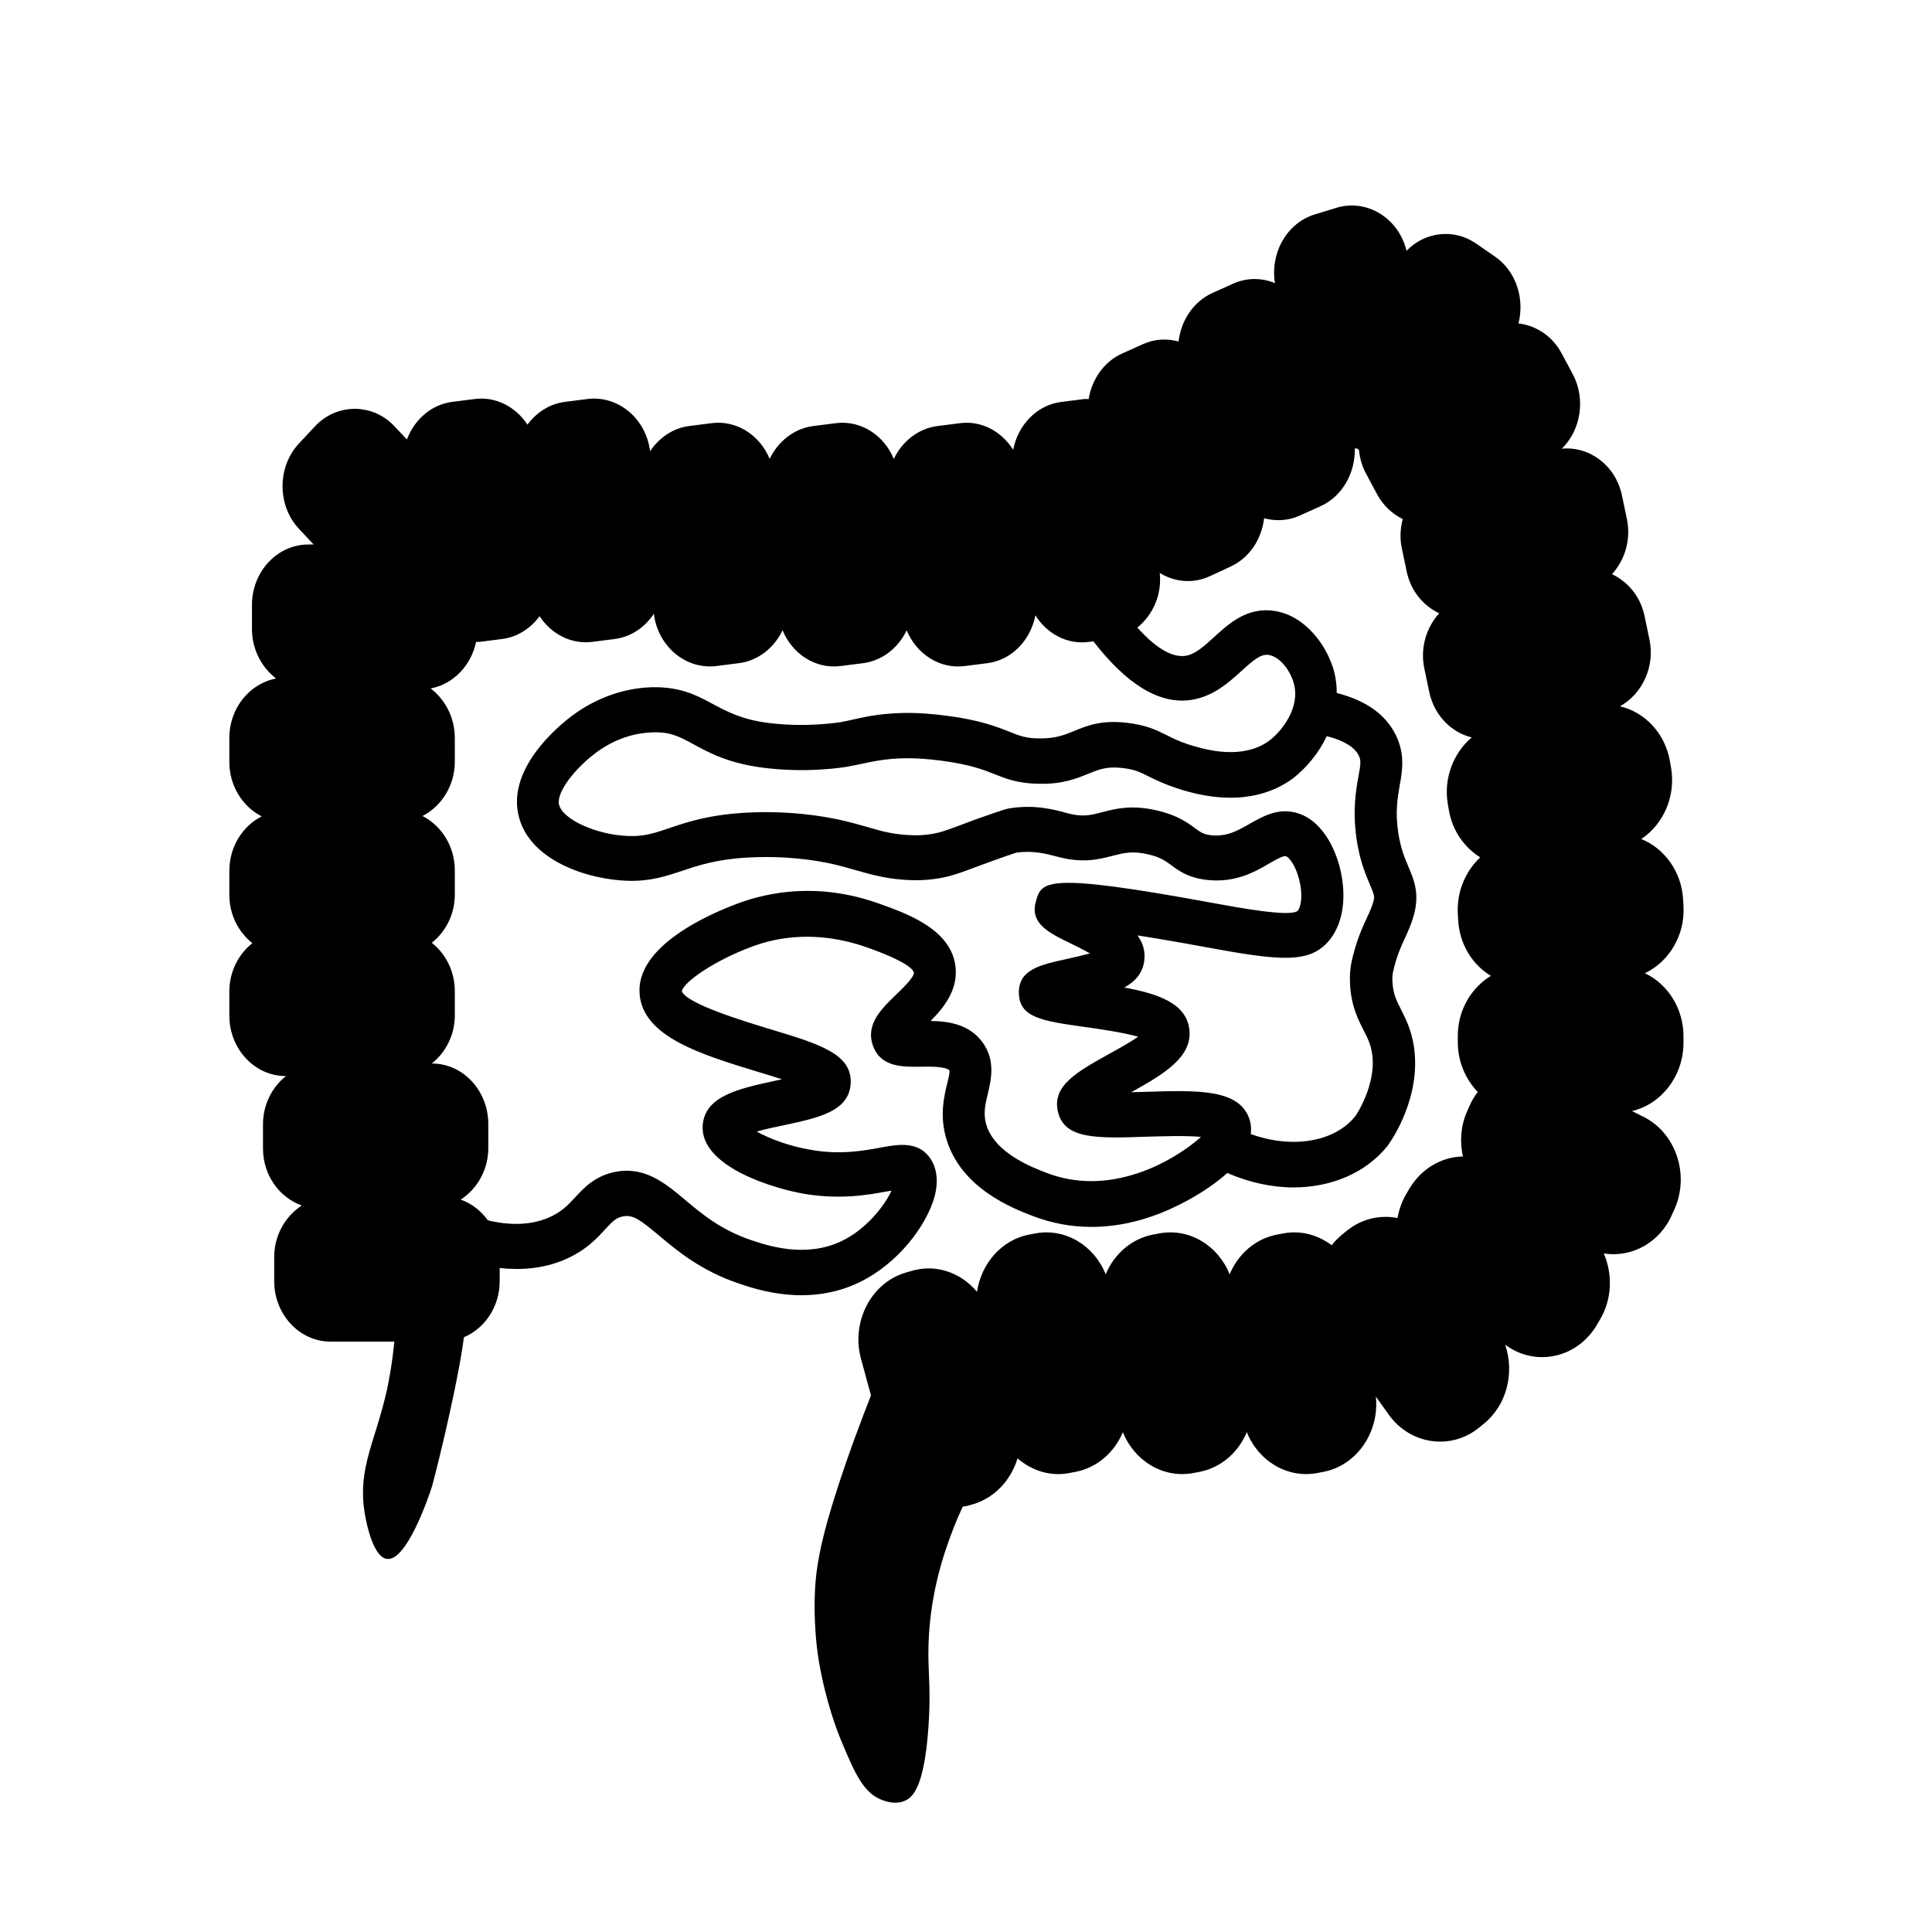 <?xml version="1.0" encoding="UTF-8"?>
<!-- Uploaded to: SVG Repo, www.svgrepo.com, Generator: SVG Repo Mixer Tools -->
<svg fill="#000000" width="800px" height="800px" version="1.1" viewBox="144 144 512 512" xmlns="http://www.w3.org/2000/svg">
 <path d="m590.14 420.35v-1.711c0-7.457-4.231-13.906-10.227-16.727 6.348-3.023 10.68-9.977 10.227-17.836l-0.102-1.715c-0.402-7.406-4.988-13.551-11.082-16.02 5.793-3.828 9.168-11.184 7.91-18.793l-0.301-1.715c-1.258-7.508-6.648-13.098-13.25-14.66 5.894-3.273 9.32-10.48 7.809-17.684l-1.309-6.246c-1.059-5.141-4.383-9.07-8.613-11.082 3.426-3.777 5.09-9.219 3.93-14.66l-1.309-6.246c-1.664-7.91-8.613-13.047-15.922-12.344 5.039-4.938 6.398-13.199 2.871-19.801l-2.973-5.543c-2.469-4.586-6.801-7.305-11.387-7.859 1.664-6.551-0.605-13.805-6.195-17.684l-5.039-3.477c-5.894-4.082-13.551-3.125-18.438 1.914l-0.102-0.402c-2.266-8.465-10.578-13.402-18.488-10.984l-5.742 1.762c-7.406 2.266-11.84 10.227-10.531 18.188-3.477-1.41-7.406-1.512-11.082 0.152l-5.492 2.469c-5.09 2.316-8.312 7.305-8.969 12.848-3.023-0.805-6.348-0.707-9.422 0.707l-5.492 2.469c-4.887 2.168-8.062 6.902-8.918 12.09-0.402 0-0.805-0.051-1.258 0l-5.945 0.754c-6.551 0.805-11.539 6.144-12.797 12.695-3.023-4.836-8.363-7.809-14.105-7.055l-5.945 0.754c-5.141 0.656-9.371 4.082-11.586 8.715-2.57-6.246-8.715-10.328-15.367-9.473l-5.945 0.754c-5.141 0.656-9.371 4.082-11.586 8.715-2.57-6.246-8.715-10.328-15.367-9.473l-5.945 0.754c-4.332 0.555-8.012 3.125-10.379 6.699-1.059-8.664-8.465-14.863-16.574-13.855l-5.945 0.754c-4.082 0.504-7.609 2.82-9.977 6.047-3.074-4.684-8.312-7.508-13.957-6.801l-5.945 0.754c-5.594 0.707-10.078 4.734-12.043 9.977l-3.273-3.477c-5.793-6.195-15.316-6.195-21.109 0l-4.231 4.535c-5.793 6.195-5.793 16.426 0 22.621l3.879 4.133-1.418 0.016c-8.211 0-14.914 7.203-14.914 16.02v6.398c0 5.391 2.57 10.176 6.398 13.098-7.004 1.309-12.395 7.859-12.395 15.719v6.398c0 6.348 3.527 11.84 8.566 14.41-5.039 2.57-8.566 8.062-8.566 14.41v6.398c0 5.238 2.418 9.875 6.098 12.797-3.68 2.922-6.098 7.559-6.098 12.797v6.398c0 8.816 6.699 16.02 14.914 16.02h0.102c-3.68 2.922-6.098 7.559-6.098 12.797v6.398c0 7.055 4.332 13 10.277 15.113-4.332 2.82-7.305 7.859-7.305 13.652v6.398c0 8.816 6.699 16.02 14.914 16.02h16.93c-0.504 5.141-1.258 9.473-1.965 12.797-3.074 13.703-7.656 20.504-5.996 31.992 0.152 1.059 1.863 12.242 5.996 12.797 5.238 0.707 11.082-16.523 11.941-19.195 2.672-10.125 4.586-18.844 5.996-25.594 1.16-5.691 1.965-10.176 2.469-13.957 5.543-2.367 9.473-8.113 9.473-14.863v-3.477c5.996 0.656 11.586 0.051 16.727-2.016 5.894-2.418 9.02-5.793 11.285-8.312 1.965-2.117 2.82-2.973 4.535-3.324 2.719-0.605 4.684 0.855 9.672 5.039 4.684 3.93 11.082 9.32 21.109 12.695 3.074 1.059 9.27 3.125 16.676 3.125 4.734 0 9.977-0.855 15.215-3.375 10.43-4.988 17.938-15.215 20-22.672 1.309-4.836 0.25-8.012-0.855-9.824-3.176-5.141-8.715-4.133-13.602-3.223-4.383 0.805-10.43 1.914-18.086 0.605-6.098-1.008-11.336-3.074-14.559-4.887 2.316-0.656 5.141-1.258 7.152-1.664 9.219-1.965 17.23-3.68 17.734-10.934 0.555-7.91-8.16-10.578-21.41-14.559-6.602-2.016-22.016-6.648-23.328-10.027 0.453-2.418 8.664-8.16 18.641-11.84 6.602-2.469 17.18-4.434 30.379 0.203 10.379 3.68 12.293 5.793 12.496 6.75 0 1.309-3.477 4.586-4.988 6.047-3.527 3.426-7.961 7.656-5.844 13.352 2.066 5.644 7.859 5.543 12.496 5.492 2.418-0.051 6.902-0.102 7.758 1.008 0.102 0.504-0.301 2.266-0.605 3.375-0.855 3.578-2.016 8.516-0.301 14.508 3.828 13.402 17.836 18.691 23.074 20.707 9.926 3.777 20.555 3.828 31.488 0.051 5.391-1.812 14.008-6.098 19.949-11.488 5.844 2.519 11.84 3.828 17.531 3.828 9.977 0 19.094-3.777 24.887-10.934 0.102-0.102 8.211-10.883 7.305-24.031-0.402-5.742-2.215-9.32-3.68-12.191-1.211-2.418-2.117-4.18-2.266-7.356-0.051-1.008 0-1.863 0.152-2.57 0.906-4.082 2.066-6.602 3.176-9.02 0.855-1.863 1.715-3.777 2.367-6.144 1.562-5.691-0.051-9.422-1.461-12.746-0.957-2.266-2.066-4.836-2.719-9.168-0.805-5.492-0.152-8.969 0.402-12.344 0.707-3.879 1.461-8.262-1.008-13.352-2.719-5.492-7.859-9.168-15.668-11.184 0-1.812-0.203-3.68-0.656-5.543-1.812-6.852-7.508-14.812-15.668-16.172-7.254-1.211-12.242 3.273-16.223 6.953-2.719 2.469-5.039 4.586-7.656 4.938-3.527 0.453-7.859-2.168-12.645-7.508 4.082-3.273 6.551-8.664 5.945-14.461 3.879 2.367 8.715 2.922 13.148 0.906l5.535-2.562c5.09-2.316 8.312-7.305 8.969-12.848 3.023 0.805 6.348 0.707 9.422-0.707l5.492-2.469c5.844-2.621 9.27-8.867 9.117-15.316h0.605l0.504 0.352c0.203 2.168 0.805 4.332 1.863 6.297l2.973 5.543c1.613 2.973 4.031 5.188 6.75 6.5-0.605 2.418-0.805 5.039-0.25 7.656l1.309 6.246c1.059 5.141 4.383 9.07 8.613 11.082-3.426 3.777-5.09 9.219-3.93 14.66l1.309 6.246c1.309 6.144 5.844 10.68 11.234 11.992-4.785 4.082-7.457 10.68-6.348 17.531l0.301 1.715c0.906 5.492 4.133 9.926 8.312 12.543-3.879 3.629-6.246 9.02-5.945 14.914l0.102 1.715c0.352 6.398 3.777 11.84 8.664 14.762-5.188 3.176-8.766 9.07-8.766 15.871v1.715c0 5.188 2.066 9.824 5.289 13.199-0.855 1.109-1.613 2.316-2.168 3.68l-0.707 1.562c-1.664 3.828-1.914 7.961-1.059 11.84-5.492 0.102-10.832 3.074-14.055 8.312l-0.855 1.461c-1.258 2.066-2.016 4.281-2.418 6.551-4.586-0.906-9.473 0.152-13.453 3.375l-1.309 1.059c-1.008 0.855-1.914 1.762-2.672 2.769-3.629-2.719-8.211-4.031-12.898-3.125l-1.613 0.301c-5.742 1.109-10.328 5.188-12.543 10.531-3.074-7.656-10.73-12.344-18.691-10.832l-1.613 0.301c-5.742 1.109-10.328 5.188-12.543 10.531-3.074-7.656-10.73-12.344-18.691-10.832l-1.613 0.301c-7.305 1.41-12.695 7.707-13.805 15.164-4.231-5.09-10.984-7.508-17.48-5.492l-1.562 0.453c-9.07 2.769-14.309 13-11.738 22.672l2.68 9.828c-2.367 6.047-5.691 14.762-8.715 24.082-4.332 13.25-5.543 20.051-5.996 25.594-0.102 1.211-0.453 6.195 0 12.797 0.203 2.973 0.504 5.691 0.957 8.262 1.812 10.531 4.887 18.438 5.844 20.707 3.629 8.715 5.996 14.156 11.133 15.871 1.008 0.352 3.527 1.211 5.996 0 2.016-1.008 4.887-3.828 5.996-19.195 0.656-9.07 0.051-13.602 0-19.195-0.102-15.316 4.231-27.258 5.996-31.992 1.008-2.769 2.066-5.188 3.125-7.457 0.453-0.102 0.906-0.102 1.359-0.25l1.562-0.453c5.691-1.762 9.875-6.449 11.586-12.09 3.727 3.223 8.664 4.887 13.754 3.879l1.613-0.301c5.742-1.109 10.328-5.188 12.543-10.531 3.074 7.656 10.73 12.344 18.691 10.832l1.613-0.301c5.742-1.109 10.328-5.188 12.543-10.531 3.074 7.656 10.73 12.344 18.691 10.832l1.613-0.301c8.867-1.715 14.863-10.531 13.906-19.949l3.375 4.734c5.691 8.012 16.523 9.574 23.98 3.477l1.309-1.059c6.098-4.988 8.113-13.551 5.594-20.906l0.504 0.352c7.91 5.492 18.539 3.074 23.68-5.391l0.855-1.461c3.324-5.492 3.477-12.141 1.109-17.684 7.305 1.16 14.812-2.769 18.086-10.328l0.707-1.562c3.981-9.117 0.25-20.102-8.312-24.336l-3.023-1.512c7.707-1.766 13.652-9.223 13.652-18.09zm-94.516-81.262c4.383 1.109 7.356 2.871 8.465 5.141 0.605 1.258 0.555 2.168-0.102 5.594-0.656 3.727-1.562 8.867-0.504 16.375 0.855 5.945 2.469 9.621 3.578 12.293 1.211 2.82 1.258 3.125 0.906 4.434-0.402 1.41-0.957 2.672-1.715 4.281-1.258 2.719-2.82 6.098-4.031 11.488-0.402 1.812-0.555 3.777-0.453 5.894 0.25 5.894 2.117 9.523 3.629 12.496 1.258 2.418 2.117 4.231 2.367 7.406 0.504 6.902-3.578 13.957-4.637 15.367-5.543 6.852-16.777 8.613-27.66 4.684 0.152-1.211 0.102-2.418-0.25-3.629-2.469-8.363-13.602-8.012-27.809-7.559-1.109 0.051-2.316 0.051-3.629 0.102 8.613-4.785 16.523-9.422 15.367-16.977-1.008-6.551-8.012-9.07-17.18-10.781 2.922-1.613 4.938-3.879 5.289-7.254 0.301-2.519-0.453-4.684-1.812-6.551 4.836 0.754 10.781 1.762 17.887 3.074 20.402 3.777 27.961 4.484 33.152-2.016 3.527-4.484 4.484-11.586 2.57-19.094-1.863-7.152-5.793-12.445-10.578-14.156-5.34-1.965-9.723 0.605-13.301 2.621-3.273 1.863-6.098 3.477-10.277 3.023-1.965-0.25-2.621-0.707-4.133-1.812-1.965-1.461-4.684-3.477-10.078-4.734-6.801-1.613-11.184-0.453-14.66 0.453-3.023 0.805-5.188 1.359-9.371 0.203-2.871-0.805-8.211-2.316-14.965-1.258-0.805 0.102-1.914 0.453-3.828 1.109l-1.16 0.402c-3.426 1.16-5.996 2.117-8.062 2.922-3.93 1.461-5.742 2.168-8.664 2.519-1.613 0.203-2.82 0.25-3.828 0.203-5.09-0.102-8.312-1.008-12.395-2.215-4.785-1.359-10.68-3.074-20.859-3.727-3.93-0.25-7.91-0.25-11.84 0-9.523 0.605-15.215 2.519-19.75 4.082-3.777 1.258-6.551 2.215-10.629 2.066-8.566-0.25-17.734-4.434-18.539-8.414-0.656-3.375 4.383-9.574 9.723-13.602 2.519-1.914 7.809-5.188 14.863-5.441 4.887-0.25 7.406 1.16 11.133 3.176 4.133 2.266 9.32 5.039 18.488 6.195 11.539 1.461 21.211-0.102 22.27-0.301 1.461-0.25 2.769-0.555 4.031-0.805 2.367-0.504 4.434-0.957 7.707-1.258 2.672-0.203 6.602-0.352 12.898 0.453 7.707 1.008 11.234 2.367 14.359 3.629 3.223 1.258 6.297 2.469 11.789 2.519 6.449 0.152 10.125-1.512 13.199-2.719 2.871-1.16 4.785-1.914 8.816-1.461 3.324 0.402 4.586 1.008 6.852 2.168 2.016 1.008 4.586 2.266 8.969 3.629 14.914 4.535 24.285 0.805 29.523-3.125 3.477-2.754 6.703-6.586 8.867-11.117zm-36.172-9.574c5.945-0.805 10.176-4.637 13.551-7.707 3.477-3.176 5.238-4.535 7.254-4.231 3.023 0.504 5.793 4.281 6.648 7.656 1.664 6.195-3.023 12.395-6.551 15.062-3.273 2.418-9.371 4.637-20.051 1.41-3.527-1.059-5.441-2.016-7.305-2.973-2.672-1.309-5.188-2.57-10.328-3.176-6.75-0.805-10.629 0.754-14.008 2.168-2.621 1.059-4.938 2.016-9.168 1.965-3.527 0-5.238-0.656-7.961-1.762-3.324-1.309-7.859-3.125-16.879-4.281-7.356-0.957-12.09-0.754-15.062-0.504-3.981 0.301-6.602 0.906-9.117 1.461-1.109 0.25-2.266 0.504-3.578 0.754-0.352 0.051-8.969 1.512-19.145 0.25-7.203-0.906-11.035-3.023-14.762-4.988-4.332-2.367-8.816-4.734-16.625-4.484-9.977 0.402-17.383 4.988-20.906 7.656-3.93 2.973-16.574 13.652-14.156 25.797 2.519 12.594 18.844 17.582 29.172 17.836 5.945 0.152 9.977-1.211 14.258-2.621 4.18-1.41 8.918-3.023 17.078-3.527 3.527-0.203 7.055-0.203 10.48 0 9.07 0.605 13.957 2.016 18.641 3.375 4.434 1.258 8.664 2.469 15.113 2.621 1.359 0 3.074 0 5.34-0.301 4.082-0.504 6.699-1.512 11.035-3.125 2.016-0.754 4.484-1.664 7.758-2.82l1.211-0.402c0.957-0.301 1.512-0.555 1.914-0.656 4.586-0.656 8.16 0.352 10.68 1.008 6.852 1.914 11.234 0.754 14.762-0.152 2.973-0.754 5.289-1.41 9.574-0.402 3.223 0.754 4.484 1.715 6.098 2.871 2.016 1.512 4.484 3.324 9.32 3.879 7.609 0.906 12.949-2.168 16.777-4.434 1.863-1.059 3.629-2.066 4.332-1.812 0.707 0.25 2.469 2.316 3.426 6.098 1.008 3.828 0.605 7.106-0.301 8.262-1.512 1.914-15.82-0.754-22.723-2.016-44.586-8.211-45.242-5.742-46.754-0.301-1.562 5.742 3.375 8.211 9.117 10.984 1.309 0.656 3.426 1.664 5.238 2.719-2.117 0.555-4.484 1.109-6.098 1.461-7.152 1.562-12.797 2.82-12.746 8.969 0.102 6.602 6.195 7.457 17.18 9.02 3.727 0.504 10.328 1.461 14.461 2.621-2.367 1.613-5.644 3.426-7.758 4.586-8.414 4.684-15.062 8.363-13.551 15.164 1.613 7.457 10.277 7.203 23.375 6.75 3.981-0.102 10.48-0.352 14.559 0.051-3.273 3.023-9.574 7.203-16.473 9.523-8.566 2.922-16.777 2.922-24.336 0.051-3.828-1.461-13.957-5.289-16.121-12.949-0.805-2.82-0.25-5.289 0.453-8.113 0.855-3.68 2.066-8.715-1.359-13.504-3.527-4.887-9.02-5.644-13.805-5.742 3.527-3.578 7.254-8.211 6.602-14.309-1.109-10.027-13-14.207-20.555-16.879-15.719-5.543-28.867-3.023-37.129 0.051-8.16 3.023-27.055 11.488-26.047 23.98 0.855 11.387 16.375 16.07 31.387 20.656 1.965 0.605 4.231 1.258 6.348 1.965-0.656 0.152-1.258 0.25-1.863 0.402-9.523 2.066-18.488 3.981-19.145 11.688-0.906 11.133 19.195 16.977 27.055 18.289 9.473 1.562 16.828 0.25 21.715-0.656 0.402-0.051 0.805-0.152 1.258-0.203-1.812 3.93-6.602 10.176-13.199 13.352-9.574 4.586-19.648 1.211-23.98-0.25-8.062-2.719-13.098-6.953-17.531-10.68-5.289-4.434-10.73-9.02-18.742-7.356-5.188 1.109-8.062 4.18-10.328 6.648-2.016 2.168-3.727 4.031-7.356 5.543-4.586 1.863-9.926 2.016-15.82 0.605-1.812-2.519-4.332-4.484-7.203-5.492 4.332-2.82 7.305-7.859 7.305-13.652v-6.398c0-8.816-6.699-16.02-14.914-16.02h-0.055c3.68-2.922 6.098-7.559 6.098-12.797v-6.398c0-5.238-2.418-9.875-6.098-12.797 3.68-2.922 6.098-7.559 6.098-12.797v-6.398c0-6.348-3.527-11.84-8.566-14.41 5.039-2.57 8.566-8.062 8.566-14.41l-0.004-6.293c0-5.391-2.57-10.176-6.398-13.098 5.945-1.109 10.73-6.047 12.043-12.344h0.906l5.945-0.754c4.082-0.504 7.609-2.82 9.977-6.047 3.074 4.684 8.312 7.508 13.957 6.801l5.945-0.754c4.332-0.555 8.012-3.125 10.379-6.699 1.059 8.664 8.465 14.863 16.574 13.855l5.945-0.754c5.141-0.656 9.371-4.082 11.586-8.715 2.57 6.246 8.715 10.328 15.367 9.473l5.945-0.754c5.141-0.656 9.371-4.082 11.586-8.715 2.57 6.246 8.715 10.328 15.367 9.473l5.945-0.754c6.551-0.805 11.539-6.144 12.797-12.695 3.023 4.836 8.363 7.809 14.105 7.055l1.258-0.152c8.918 11.469 17.434 16.66 25.695 15.551z"/>
</svg>